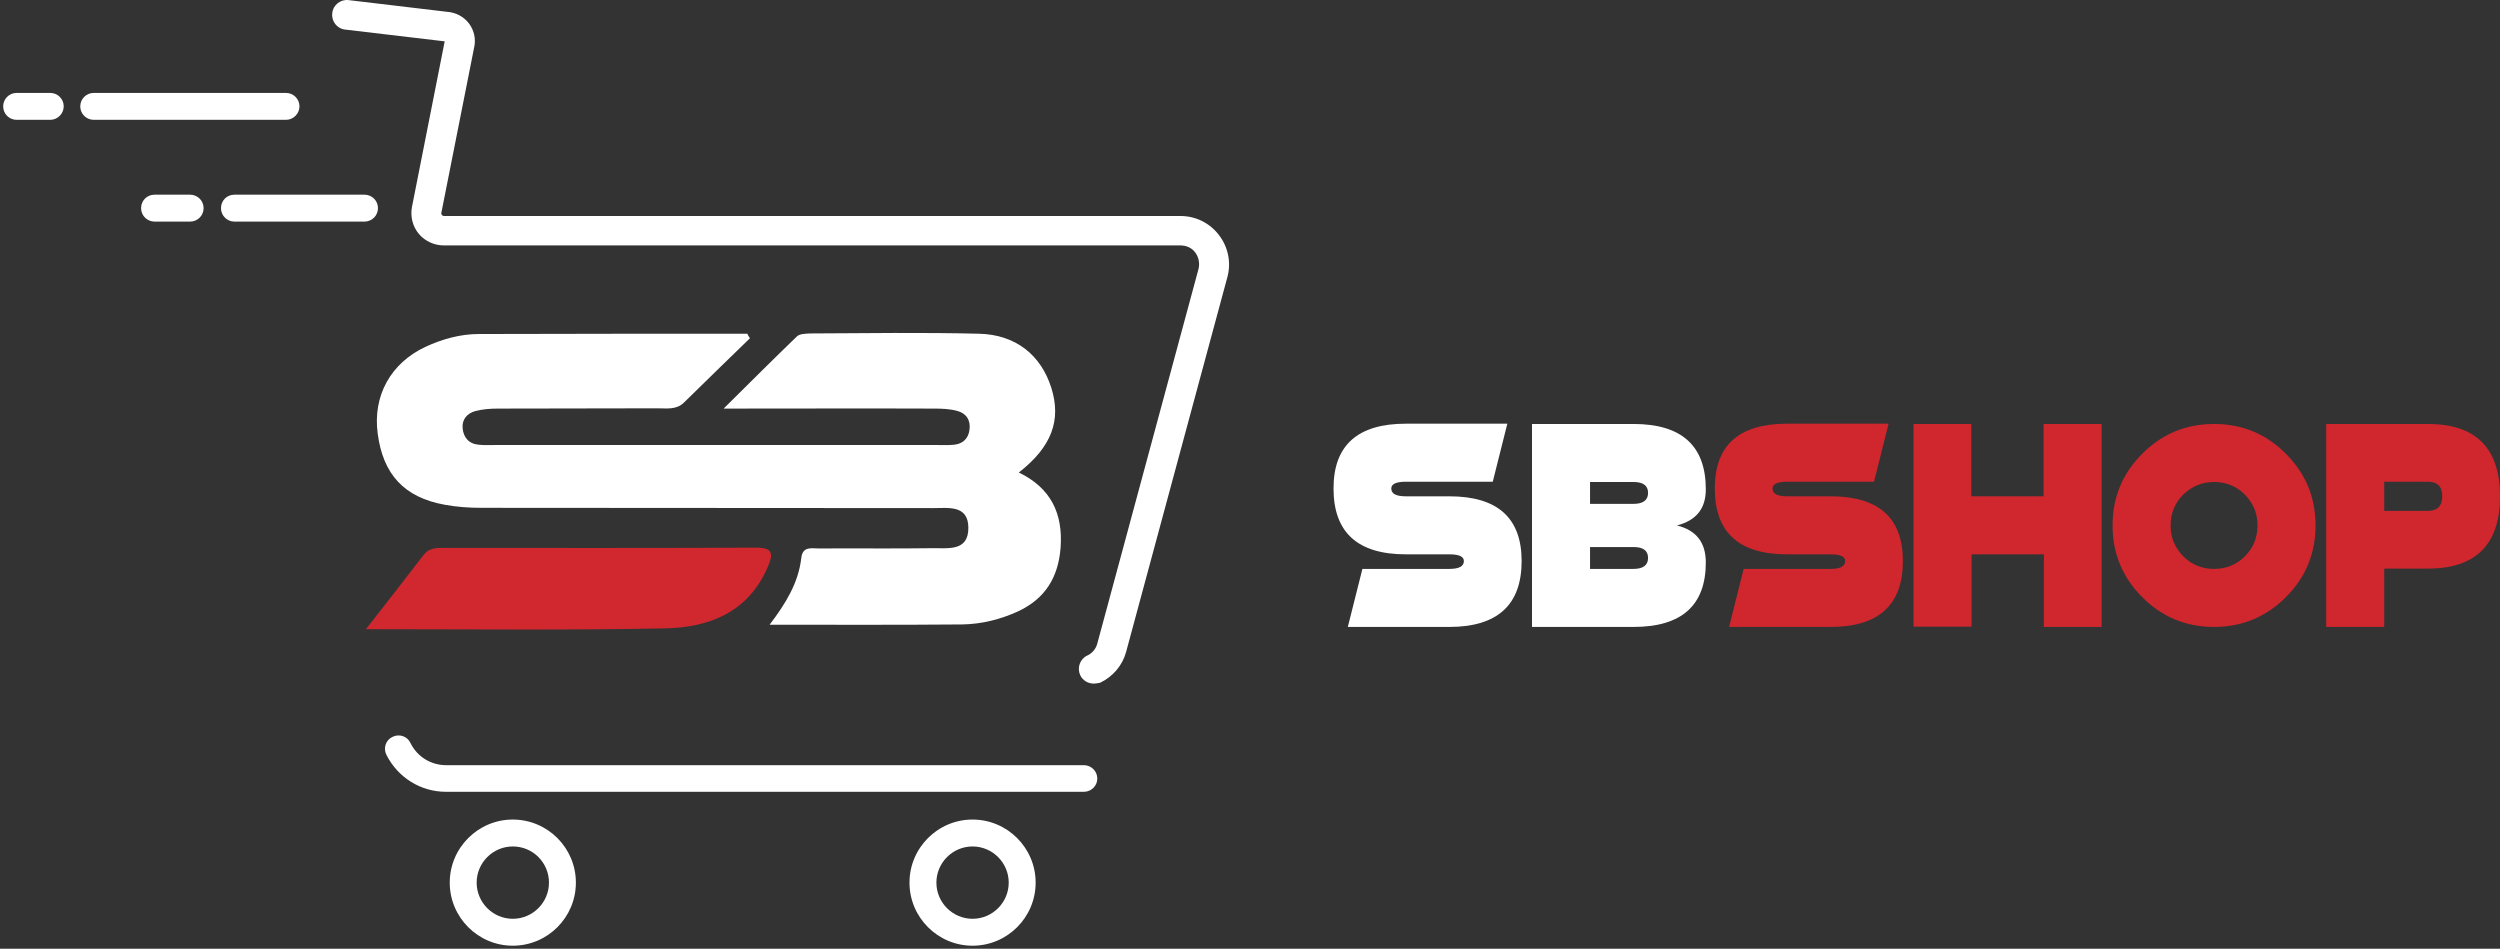 <svg width="195" height="74" viewBox="0 0 195 74" fill="none" xmlns="http://www.w3.org/2000/svg">
<rect x="0" y="0" width="195" height="74" fill="#333333" stroke="none"/>
<path d="M109.657 43.238C105.896 43.238 104.015 41.532 104.015 38.099C104.015 34.732 105.896 33.048 109.657 33.048H117.572L116.435 37.575H109.657C108.913 37.575 108.52 37.749 108.52 38.099C108.52 38.515 108.891 38.712 109.657 38.712H113.046C116.807 38.712 118.687 40.395 118.687 43.763C118.687 47.174 116.807 48.901 113.046 48.901H105.13L106.267 44.375H113.046C113.789 44.375 114.183 44.178 114.183 43.763C114.183 43.413 113.811 43.238 113.046 43.238H109.657Z" fill="white"/>
<path d="M119.496 48.901V33.07H127.412C131.173 33.07 133.053 34.776 133.053 38.165C133.053 39.674 132.31 40.592 130.801 40.986C132.31 41.357 133.053 42.319 133.053 43.872C133.053 47.217 131.173 48.901 127.412 48.901H119.496ZM124.023 37.596V39.302H127.412C128.155 39.302 128.549 39.018 128.549 38.449C128.549 37.881 128.177 37.596 127.412 37.596H124.023ZM124.023 42.669V44.375H127.412C128.155 44.375 128.549 44.091 128.549 43.522C128.549 42.953 128.177 42.669 127.412 42.669H124.023Z" fill="white"/>
<path d="M139.395 43.238C135.634 43.238 133.753 41.532 133.753 38.099C133.753 34.732 135.634 33.048 139.395 33.048H147.31L146.173 37.575H139.395C138.651 37.575 138.258 37.749 138.258 38.099C138.258 38.515 138.629 38.712 139.395 38.712H142.784C146.545 38.712 148.425 40.395 148.425 43.763C148.425 47.174 146.545 48.901 142.784 48.901H134.868L136.005 44.375H142.784C143.527 44.375 143.921 44.178 143.921 43.763C143.921 43.413 143.549 43.238 142.784 43.238H139.395Z" fill="#D0262E"/>
<path d="M149.234 33.07H153.761V38.712H159.402V33.07H163.928V48.901H159.424V43.238H153.783V48.879H149.256V33.07H149.234Z" fill="#D0262E"/>
<path d="M172.697 48.901C170.51 48.901 168.651 48.136 167.099 46.583C165.546 45.031 164.781 43.172 164.781 40.986C164.781 38.799 165.546 36.94 167.099 35.388C168.651 33.835 170.51 33.07 172.697 33.07C174.883 33.07 176.742 33.835 178.294 35.388C179.847 36.94 180.612 38.799 180.612 40.986C180.612 43.172 179.847 45.031 178.294 46.583C176.764 48.114 174.883 48.901 172.697 48.901ZM175.102 43.391C175.758 42.735 176.086 41.926 176.086 40.986C176.086 40.045 175.758 39.258 175.102 38.58C174.446 37.924 173.637 37.596 172.697 37.596C171.756 37.596 170.969 37.924 170.291 38.58C169.635 39.236 169.307 40.045 169.307 40.986C169.307 41.926 169.635 42.713 170.291 43.391C170.947 44.047 171.756 44.375 172.697 44.375C173.637 44.375 174.446 44.047 175.102 43.391Z" fill="#D0262E"/>
<path d="M185.969 44.375V48.901H181.443V33.07H189.358C193.119 33.07 195 34.951 195 38.712C195 42.472 193.119 44.353 189.358 44.353H185.969V44.375ZM185.969 37.596V39.849H189.358C190.102 39.849 190.495 39.477 190.495 38.712C190.495 37.946 190.124 37.575 189.358 37.575H185.969V37.596Z" fill="#D0262E"/>
<path d="M84.541 61.761H34.795C32.806 61.761 31.034 60.645 30.138 58.874C29.875 58.349 30.094 57.715 30.619 57.475C31.144 57.212 31.778 57.431 32.018 57.956C32.543 59.027 33.614 59.683 34.795 59.683H84.541C85.109 59.683 85.59 60.142 85.59 60.733C85.59 61.279 85.131 61.761 84.541 61.761Z" fill="white"/>
<path d="M85.306 53.32C84.869 53.32 84.453 53.08 84.257 52.664C83.994 52.096 84.235 51.396 84.803 51.134C85.197 50.959 85.481 50.609 85.59 50.193L93.484 20.98C93.593 20.543 93.506 20.084 93.243 19.712C92.981 19.34 92.544 19.143 92.085 19.143H34.62C33.877 19.143 33.155 18.816 32.674 18.247C32.193 17.678 31.997 16.913 32.128 16.17L34.686 3.225L26.924 2.307C26.289 2.241 25.83 1.651 25.918 1.017C25.983 0.382 26.574 -0.077 27.208 0.011L35.123 0.951C35.145 0.951 35.189 0.951 35.211 0.973C36.413 1.213 37.222 2.372 37.004 3.597L34.424 16.607C34.402 16.673 34.446 16.738 34.467 16.76C34.489 16.804 34.555 16.848 34.62 16.848H92.085C93.265 16.848 94.359 17.394 95.08 18.334C95.802 19.275 96.042 20.477 95.736 21.614L87.843 50.828C87.558 51.899 86.815 52.774 85.809 53.255C85.656 53.276 85.481 53.32 85.306 53.32Z" fill="white"/>
<path d="M39.999 73.765C37.288 73.765 35.08 71.557 35.08 68.845C35.08 66.134 37.288 63.925 39.999 63.925C42.711 63.925 44.919 66.134 44.919 68.845C44.919 71.557 42.711 73.765 39.999 73.765ZM39.999 66.024C38.447 66.024 37.179 67.293 37.179 68.845C37.179 70.398 38.447 71.666 39.999 71.666C41.552 71.666 42.82 70.398 42.82 68.845C42.82 67.293 41.574 66.024 39.999 66.024Z" fill="white"/>
<path d="M75.86 73.765C73.148 73.765 70.94 71.557 70.94 68.845C70.94 66.134 73.148 63.925 75.86 63.925C78.571 63.925 80.78 66.134 80.78 68.845C80.78 71.557 78.571 73.765 75.86 73.765ZM75.86 66.024C74.307 66.024 73.039 67.293 73.039 68.845C73.039 70.398 74.307 71.666 75.86 71.666C77.412 71.666 78.68 70.398 78.68 68.845C78.68 67.293 77.412 66.024 75.86 66.024Z" fill="white"/>
<path d="M28.432 17.285H18.286C17.718 17.285 17.237 16.826 17.237 16.235C17.237 15.645 17.696 15.186 18.286 15.186H28.432C29.001 15.186 29.482 15.645 29.482 16.235C29.482 16.826 29.001 17.285 28.432 17.285Z" fill="white"/>
<path d="M14.832 17.285H12.055C11.486 17.285 11.005 16.826 11.005 16.235C11.005 15.645 11.464 15.186 12.055 15.186H14.832C15.4 15.186 15.881 15.645 15.881 16.235C15.881 16.826 15.4 17.285 14.832 17.285Z" fill="white"/>
<path d="M22.31 9.347H7.31C6.741 9.347 6.26 8.888 6.26 8.298C6.26 7.729 6.719 7.248 7.31 7.248H22.31C22.878 7.248 23.359 7.707 23.359 8.298C23.359 8.866 22.878 9.347 22.31 9.347Z" fill="white"/>
<path d="M3.92 9.347H1.296C0.728 9.347 0.247 8.888 0.247 8.298C0.247 7.729 0.706 7.248 1.296 7.248H3.92C4.489 7.248 4.97 7.707 4.97 8.298C4.97 8.866 4.489 9.347 3.92 9.347Z" fill="white"/>
<path d="M58.498 26.381C56.793 28.043 55.065 29.705 53.36 31.389C52.769 31.979 52.026 31.848 51.304 31.848C47.15 31.87 42.995 31.848 38.84 31.87C38.25 31.87 37.638 31.913 37.069 32.066C36.435 32.241 36.02 32.722 36.085 33.4C36.151 34.122 36.566 34.625 37.354 34.69C37.769 34.734 38.206 34.712 38.622 34.712C50.123 34.712 61.625 34.712 73.148 34.712C73.564 34.712 74.001 34.734 74.417 34.69C75.095 34.625 75.532 34.209 75.619 33.531C75.729 32.766 75.357 32.219 74.635 32.044C74.067 31.892 73.455 31.87 72.864 31.87C67.573 31.848 62.281 31.87 56.443 31.87C58.564 29.77 60.357 27.977 62.172 26.228C62.39 26.031 62.85 26.031 63.178 26.009C67.573 25.988 71.968 25.922 76.363 26.031C79.227 26.097 81.195 27.693 82.004 30.252C82.791 32.766 82.048 34.843 79.468 36.855C81.96 38.058 82.923 40.047 82.726 42.715C82.551 45.033 81.523 46.695 79.424 47.679C78.046 48.313 76.56 48.685 75.051 48.706C70.109 48.75 65.167 48.728 60.029 48.728C61.275 47.088 62.281 45.47 62.5 43.524C62.609 42.584 63.309 42.781 63.855 42.781C66.807 42.759 69.759 42.803 72.711 42.759C73.936 42.737 75.554 43.043 75.532 41.141C75.51 39.37 73.957 39.632 72.799 39.632C61.056 39.61 49.314 39.632 37.55 39.61C36.588 39.61 35.626 39.545 34.686 39.37C31.537 38.801 29.875 37.008 29.46 33.816C29.066 30.886 30.466 28.327 33.177 27.059C34.489 26.447 35.91 26.053 37.354 26.053C44.329 26.031 51.326 26.031 58.301 26.031C58.323 26.141 58.411 26.25 58.498 26.381Z" fill="white"/>
<path d="M28.541 49.078C30.181 46.979 31.603 45.164 33.024 43.306C33.396 42.803 33.877 42.737 34.445 42.737C42.623 42.737 50.801 42.759 58.979 42.715C60.379 42.715 60.291 43.284 59.876 44.246C58.345 47.788 55.284 48.947 51.851 49.013C44.241 49.166 36.588 49.078 28.541 49.078Z" fill="#D0282E"/>
</svg>
